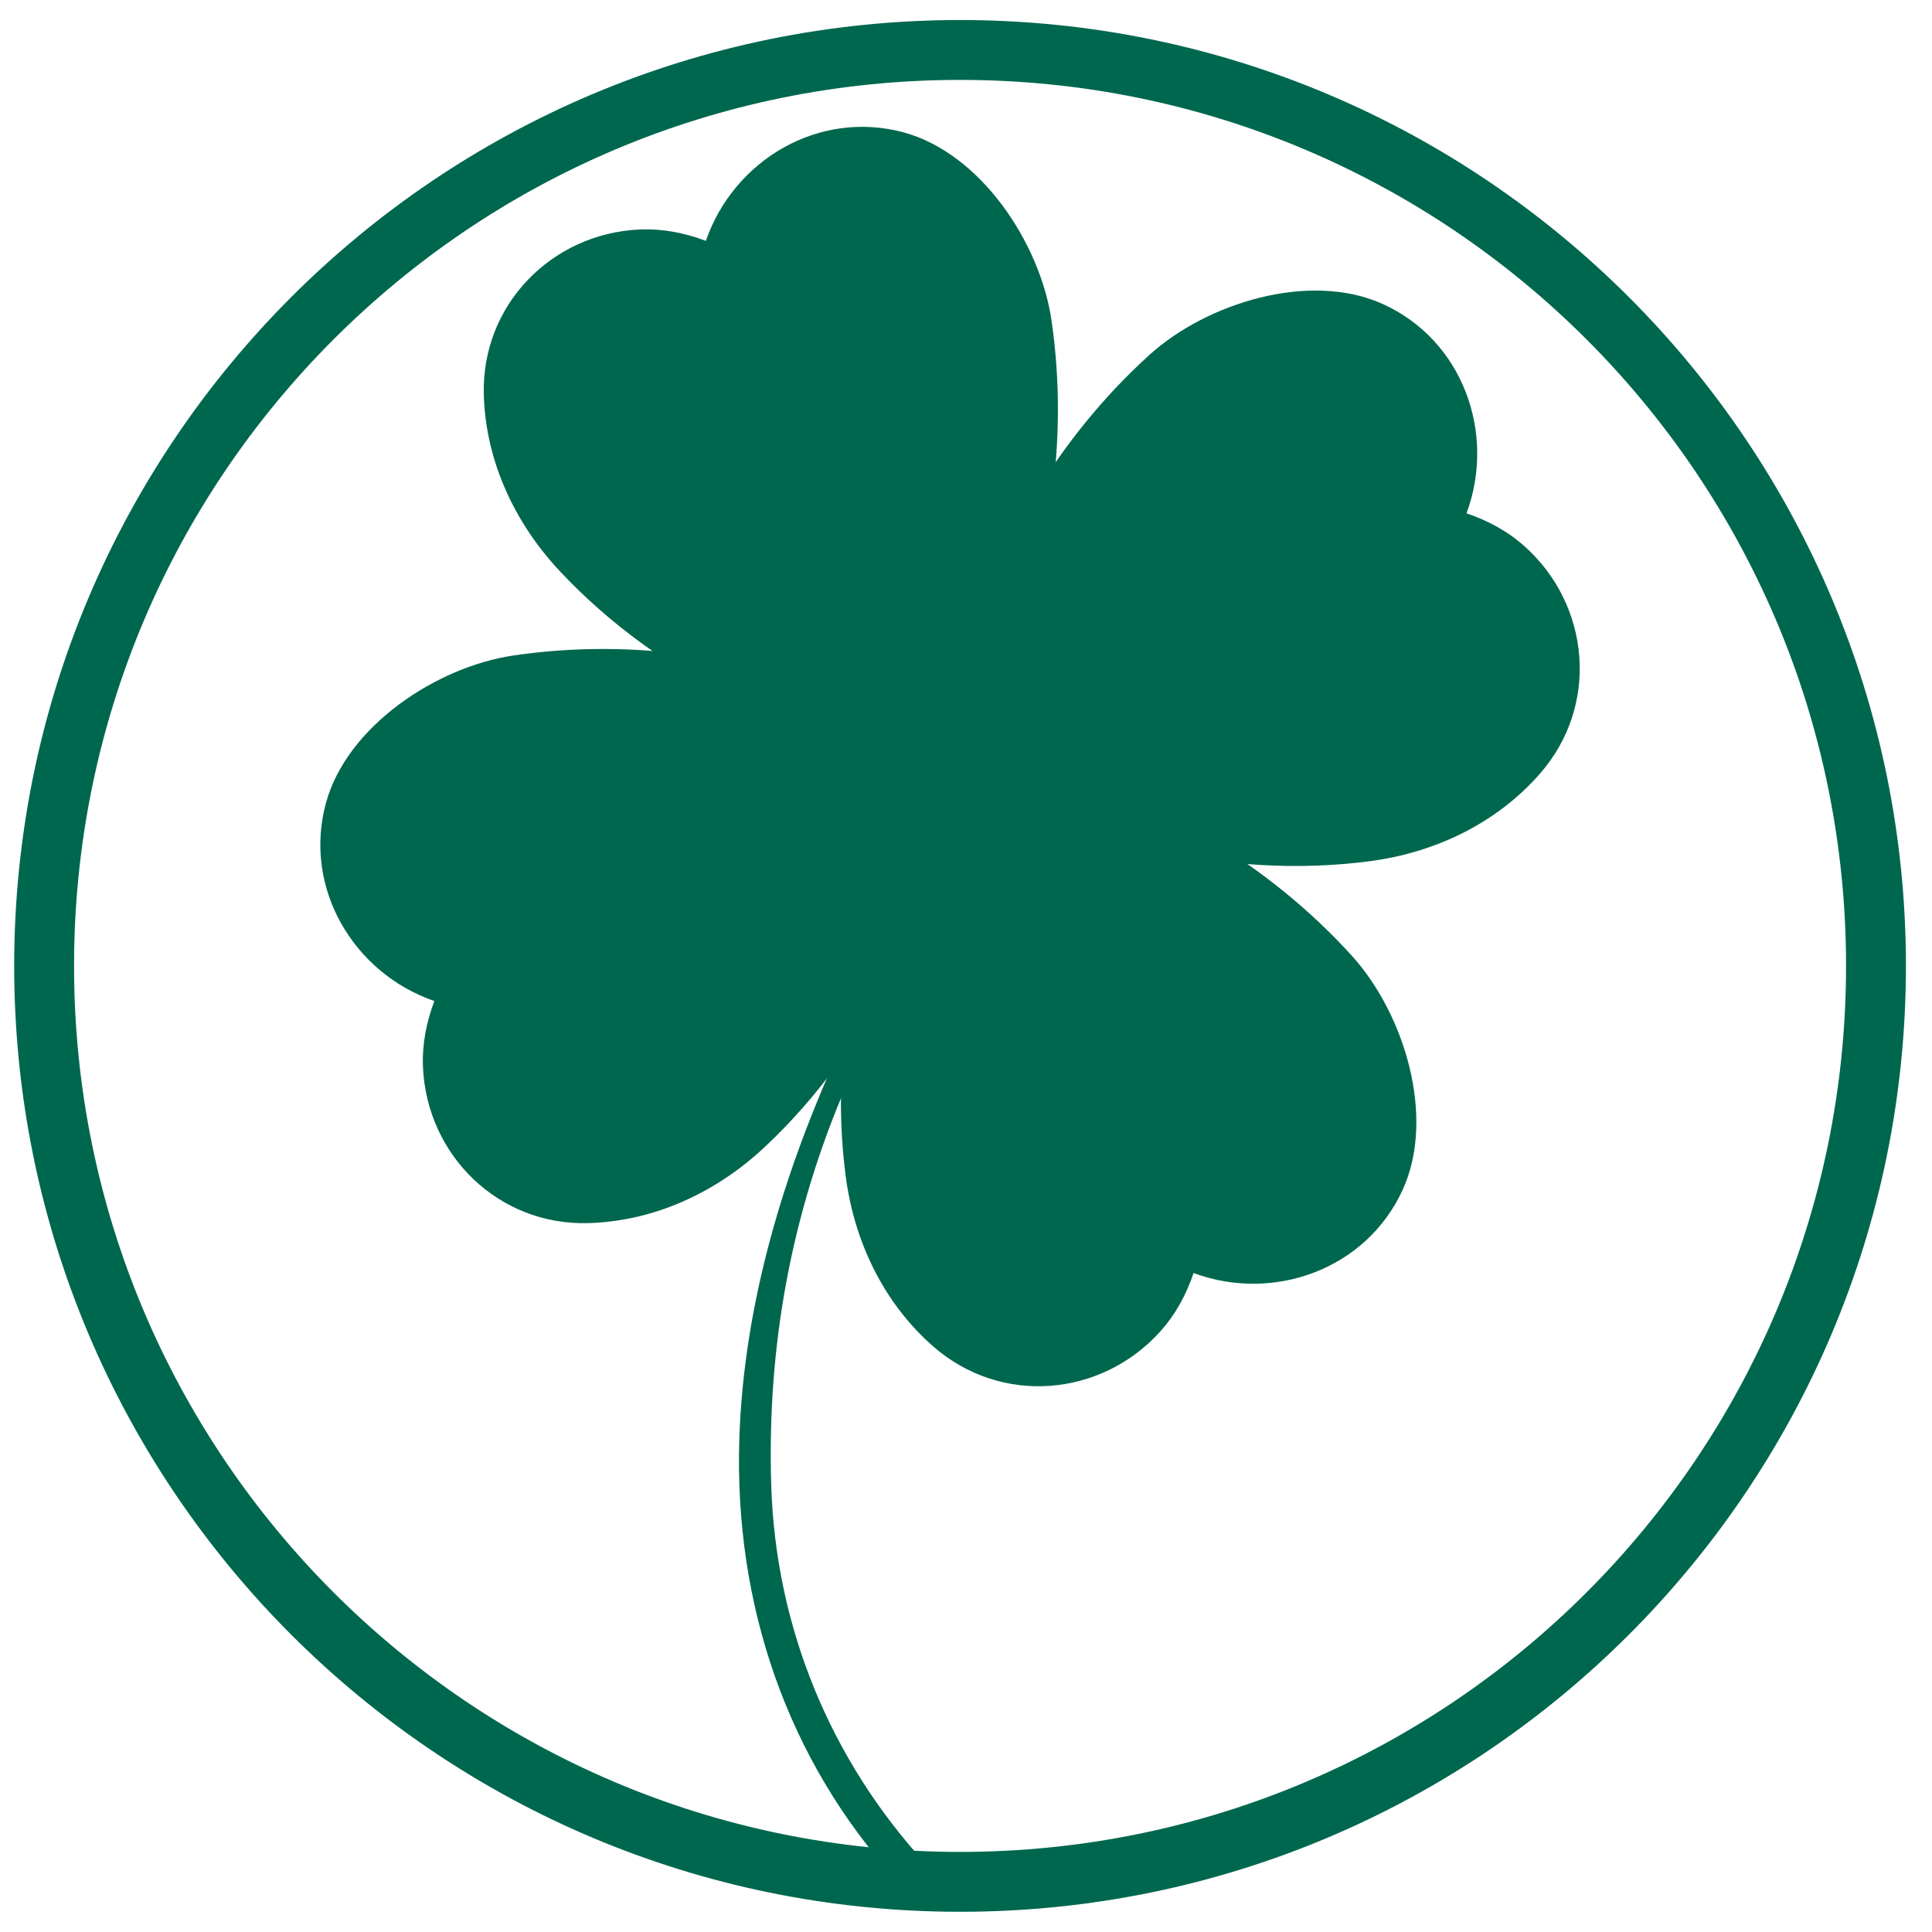 <svg version="1.0" preserveAspectRatio="xMidYMid meet" height="1080" viewBox="0 0 810 810" zoomAndPan="magnify" width="1080" xmlns:xlink="http://www.w3.org/1999/xlink" xmlns="http://www.w3.org/2000/svg"><defs><clipPath id="004a1cfd2c"><path clip-rule="nonzero" d="M 5.945 8.398 L 799.445 8.398 L 799.445 801.898 L 5.945 801.898 Z M 5.945 8.398"></path></clipPath><clipPath id="9ade48507c"><path clip-rule="nonzero" d="M 309.41 372.621 L 396 372.621 L 396 790.281 L 309.41 790.281 Z M 309.41 372.621"></path></clipPath><clipPath id="bba27ba541"><path clip-rule="nonzero" d="M 134.293 272 L 400 272 L 400 513 L 134.293 513 Z M 134.293 272"></path></clipPath></defs><g clip-path="url(#004a1cfd2c)"><path fill-rule="nonzero" fill-opacity="1" d="M 402.508 8.398 C 183.438 8.398 5.945 186.055 5.945 404.961 C 5.945 623.871 183.438 801.523 402.508 801.523 C 621.574 801.523 799.07 623.871 799.07 404.961 C 799.07 186.055 621.574 8.398 402.508 8.398 Z M 402.508 776.418 C 197.352 776.418 31.051 610.117 31.051 404.961 C 31.051 199.805 197.352 33.504 402.508 33.504 C 607.664 33.504 773.965 199.805 773.965 404.961 C 773.965 610.117 607.664 776.418 402.508 776.418 Z M 402.508 776.418" fill="#00674f"></path></g><g clip-path="url(#9ade48507c)"><path fill-rule="nonzero" fill-opacity="1" d="M 395.082 379.434 C 379.199 402.609 366.465 428.348 355.293 454.043 C 331.918 507.805 321.477 563.992 323.352 622.949 C 325.227 682.078 348.043 737.609 387.938 781.211 C 391.742 785.359 380.398 793.246 376.625 789.121 C 329.801 737.941 307.805 672.391 309.961 603.477 C 311.738 546.629 328.77 490.621 352.41 439.246 C 362.637 417.023 374.039 394.742 387.902 374.52 C 391.082 369.879 398.246 374.812 395.082 379.434" fill="#00674f"></path></g><path fill-rule="nonzero" fill-opacity="1" d="M 202.84 165.723 C 201.695 127.77 231.367 97.898 268.066 96.223 C 277.566 95.785 286.996 97.578 295.934 100.984 C 307.645 67.062 343.332 45.895 378.836 55.492 C 411.164 64.234 436.098 101.895 440.832 134.23 C 448.277 184.996 440.191 237.656 419.016 283.395 C 413.781 294.703 407.594 305.488 400.766 315.84 C 400.535 316.582 400.07 317.254 399.336 317.777 C 398.98 318.062 398.562 318.273 398.086 318.41 C 397.18 318.738 396.289 318.715 395.48 318.441 C 336.02 312.184 276.645 284.215 234.68 239.438 C 215.895 219.391 203.684 193.543 202.84 165.723" fill="#00674f"></path><path fill-rule="nonzero" fill-opacity="1" d="M 391.301 564.531 C 419.895 589.52 461.809 585.562 486.402 558.27 C 492.773 551.211 497.371 542.785 500.414 533.723 C 534.062 546.215 573.07 532.078 588.199 498.559 C 601.98 468.035 588.711 424.855 566.738 400.664 C 532.246 362.68 486.422 335.496 437.637 322.816 C 425.582 319.676 413.316 317.602 400.992 316.309 C 400.27 316.016 399.453 315.953 398.586 316.188 C 398.141 316.289 397.707 316.469 397.297 316.746 C 396.477 317.242 395.926 317.941 395.621 318.746 C 362.703 368.656 346.617 432.281 354.562 493.133 C 358.121 520.379 370.34 546.227 391.301 564.531" fill="#00674f"></path><g clip-path="url(#bba27ba541)"><path fill-rule="nonzero" fill-opacity="1" d="M 246.84 512.789 C 208.891 513.941 179.02 484.27 177.344 447.566 C 176.91 438.07 178.703 428.641 182.109 419.703 C 148.188 407.992 127.023 372.301 136.613 336.801 C 145.352 304.473 183.012 279.539 215.348 274.797 C 266.117 267.359 318.773 275.445 364.516 296.621 C 375.824 301.855 386.613 308.043 396.965 314.863 C 397.703 315.102 398.371 315.566 398.895 316.301 C 399.18 316.66 399.402 317.074 399.539 317.551 C 399.859 318.453 399.84 319.344 399.566 320.152 C 393.305 379.621 365.336 438.984 320.559 480.953 C 300.516 499.742 274.66 511.953 246.84 512.789" fill="#00674f"></path></g><path fill-rule="nonzero" fill-opacity="1" d="M 645.66 324.336 C 670.645 295.742 666.68 253.828 639.395 229.23 C 632.332 222.859 623.91 218.262 614.844 215.219 C 627.332 181.574 613.203 142.559 579.684 127.438 C 549.156 113.656 505.98 126.926 481.785 148.895 C 443.805 183.395 416.613 229.211 403.941 277.996 C 400.805 290.055 398.73 302.316 397.434 314.645 C 397.145 315.363 397.07 316.176 397.316 317.051 C 397.41 317.496 397.59 317.93 397.875 318.336 C 398.367 319.16 399.066 319.711 399.863 320.012 C 449.777 352.934 513.402 369.02 574.254 361.07 C 601.5 357.508 627.348 345.293 645.66 324.336" fill="#00674f"></path><path fill-rule="nonzero" fill-opacity="1" d="M 386.281 298.035 C 386.656 298.035 387.035 297.973 387.414 297.836 C 387.82 297.723 388.172 297.539 388.473 297.293 C 389.102 296.855 389.488 296.285 389.688 295.66 C 395.461 286.906 400.695 277.781 405.121 268.219 C 423.031 229.531 429.871 184.996 423.578 142.059 C 419.566 114.711 398.48 82.859 371.137 75.469 C 366.223 74.137 361.297 73.508 356.457 73.508 C 331.77 73.508 309.305 89.957 301.02 113.949 C 294.215 111.352 287.066 109.859 279.844 109.859 C 279.047 109.859 278.258 109.879 277.461 109.922 C 246.418 111.34 221.328 136.602 222.297 168.691 C 223.004 192.227 233.336 214.09 249.219 231.043 C 269.359 252.531 294.246 269.445 321.188 281.02 C 332.785 284.09 344.141 287.93 355.152 292.512 C 365.094 295.008 375.152 296.801 385.219 297.859 C 385.555 297.977 385.914 298.035 386.281 298.035" fill="#00674f"></path><path fill-rule="nonzero" fill-opacity="1" d="M 355.152 292.512 C 344.141 287.93 332.785 284.09 321.188 281.02 C 332.223 285.762 343.605 289.609 355.152 292.512" fill="#00674f"></path><path fill-rule="nonzero" fill-opacity="1" d="M 437.977 560.629 C 462.672 560.629 485.133 544.184 493.414 520.195 C 500.223 522.789 507.371 524.277 514.602 524.277 C 515.395 524.277 516.184 524.258 516.98 524.223 C 548.02 522.801 573.113 497.539 572.145 465.445 C 571.434 441.914 561.105 420.047 545.215 403.098 C 525.434 381.984 501.074 365.293 474.68 353.738 C 463.266 350.605 452.074 346.719 441.25 342.133 C 430.672 339.375 419.949 337.406 409.223 336.277 C 408.883 336.168 408.523 336.102 408.152 336.102 C 407.785 336.102 407.406 336.168 407.02 336.305 C 406.613 336.414 406.266 336.602 405.961 336.844 C 405.336 337.281 404.945 337.855 404.75 338.477 C 400.121 345.496 395.84 352.758 392.043 360.285 C 387.898 375.609 382.34 390.664 375.461 405.129 C 368.355 433.312 366.605 463.062 370.863 492.082 C 374.871 519.426 395.961 551.277 423.301 558.668 C 428.219 560 433.141 560.629 437.977 560.629" fill="#00674f"></path><path fill-rule="nonzero" fill-opacity="1" d="M 375.461 405.129 C 382.34 390.664 387.898 375.609 392.043 360.285 C 391.105 362.145 390.195 364.023 389.316 365.918 C 383.512 378.461 378.871 391.617 375.461 405.129" fill="#00674f"></path><path fill-rule="nonzero" fill-opacity="1" d="M 474.68 353.738 C 463.816 348.984 452.617 345.098 441.25 342.133 C 452.074 346.719 463.266 350.605 474.68 353.738" fill="#00674f"></path><path fill-rule="nonzero" fill-opacity="1" d="M 247.043 492.023 C 247.645 492.023 248.238 492.012 248.844 491.992 C 272.375 491.285 294.234 480.953 311.191 465.07 C 349.055 429.574 372.715 379.363 378.008 329.07 C 378.242 328.387 378.258 327.633 377.98 326.871 C 377.875 326.469 377.684 326.117 377.445 325.816 C 377.004 325.191 376.434 324.801 375.805 324.602 C 367.055 318.828 357.934 313.594 348.371 309.164 C 319.133 295.637 286.562 288.422 253.859 288.422 C 243.289 288.422 232.699 289.176 222.211 290.711 C 194.859 294.723 163.012 315.809 155.613 343.152 C 147.504 373.18 165.402 403.363 194.094 413.27 C 191.211 420.82 189.699 428.797 190.066 436.836 C 191.461 467.285 215.805 492.023 247.043 492.023" fill="#00674f"></path><path fill-rule="nonzero" fill-opacity="1" d="M 540.574 345.723 C 551.152 345.723 561.742 344.965 572.227 343.426 C 599.574 339.422 631.43 318.328 638.82 290.988 C 646.93 260.965 629.035 230.781 600.34 220.875 C 603.223 213.316 604.738 205.344 604.367 197.309 C 602.973 166.852 578.629 142.121 547.391 142.121 C 546.789 142.121 546.191 142.125 545.59 142.145 C 522.059 142.855 500.199 153.184 483.246 169.074 C 445.379 204.562 421.719 254.773 416.43 305.066 C 416.199 305.75 416.18 306.512 416.449 307.27 C 416.566 307.676 416.75 308.023 416.996 308.328 C 417.434 308.953 418.004 309.344 418.629 309.539 C 427.383 315.309 436.508 320.543 446.07 324.973 C 475.305 338.508 507.875 345.723 540.574 345.723" fill="#00674f"></path></svg>
